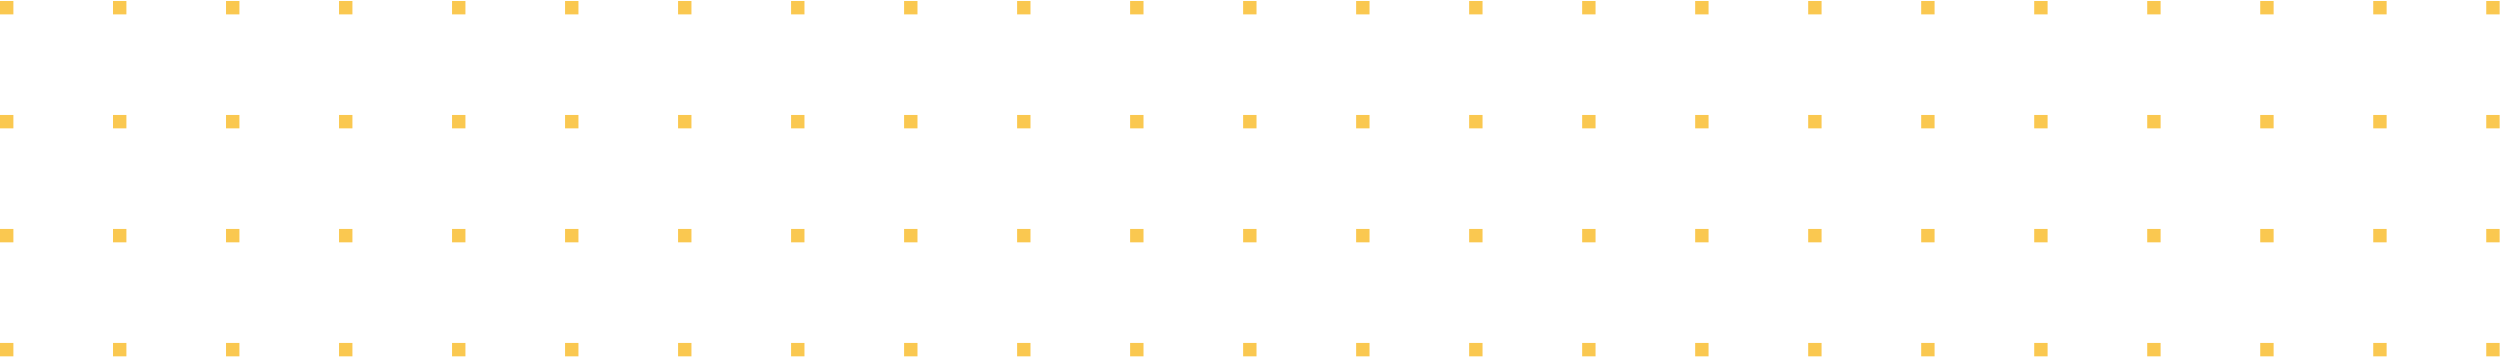 <?xml version="1.0" encoding="UTF-8"?>
<svg width="1346px" height="192px" viewBox="0 0 1346 192" version="1.1" xmlns="http://www.w3.org/2000/svg" xmlns:xlink="http://www.w3.org/1999/xlink">
    <title>Group 250</title>
    <g id="Page-1" stroke="none" stroke-width="1" fill="none" fill-rule="evenodd">
        <g id="Group-250" transform="translate(0, 0.534)" fill="#FAC850">
            <polygon id="Fill-1" points="1338.598 68.573 1345.808 68.573 1345.808 61.363 1338.598 61.363"></polygon>
            <polygon id="Fill-2" points="730.144 68.573 737.354 68.573 737.354 61.363 730.144 61.363"></polygon>
            <polygon id="Fill-3" points="1216.909 68.573 1224.119 68.573 1224.119 61.363 1216.909 61.363"></polygon>
            <polygon id="Fill-4" points="1095.219 68.573 1102.429 68.573 1102.429 61.363 1095.219 61.363"></polygon>
            <polygon id="Fill-5" points="973.526 68.573 980.736 68.573 980.736 61.363 973.526 61.363"></polygon>
            <polygon id="Fill-6" points="851.835 68.573 859.045 68.573 859.045 61.363 851.835 61.363"></polygon>
            <polygon id="Fill-7" points="1277.753 68.573 1284.963 68.573 1284.963 61.363 1277.753 61.363"></polygon>
            <polygon id="Fill-8" points="1156.064 68.573 1163.274 68.573 1163.274 61.363 1156.064 61.363"></polygon>
            <polygon id="Fill-9" points="1034.37 68.573 1041.58 68.573 1041.58 61.363 1034.37 61.363"></polygon>
            <polygon id="Fill-10" points="912.681 68.573 919.891 68.573 919.891 61.363 912.681 61.363"></polygon>
            <polygon id="Fill-11" points="790.99 68.573 798.2 68.573 798.2 61.363 790.99 61.363"></polygon>
            <polygon id="Fill-12" points="1338.598 191.298 1345.808 191.298 1345.808 184.088 1338.598 184.088"></polygon>
            <polygon id="Fill-13" points="730.144 191.298 737.354 191.298 737.354 184.088 730.144 184.088"></polygon>
            <polygon id="Fill-14" points="1216.909 191.298 1224.119 191.298 1224.119 184.088 1216.909 184.088"></polygon>
            <polygon id="Fill-15" points="1095.219 191.298 1102.429 191.298 1102.429 184.088 1095.219 184.088"></polygon>
            <polygon id="Fill-16" points="973.526 191.298 980.736 191.298 980.736 184.088 973.526 184.088"></polygon>
            <polygon id="Fill-17" points="851.835 191.298 859.045 191.298 859.045 184.088 851.835 184.088"></polygon>
            <polygon id="Fill-18" points="1277.753 191.298 1284.963 191.298 1284.963 184.088 1277.753 184.088"></polygon>
            <polygon id="Fill-19" points="1156.064 191.298 1163.274 191.298 1163.274 184.088 1156.064 184.088"></polygon>
            <polygon id="Fill-20" points="1034.37 191.298 1041.58 191.298 1041.58 184.088 1034.37 184.088"></polygon>
            <polygon id="Fill-21" points="912.681 191.298 919.891 191.298 919.891 184.088 912.681 184.088"></polygon>
            <polygon id="Fill-22" points="790.99 191.298 798.2 191.298 798.2 184.088 790.99 184.088"></polygon>
            <polygon id="Fill-23" points="1338.598 7.21 1345.808 7.21 1345.808 0 1338.598 0"></polygon>
            <polygon id="Fill-24" points="730.144 7.21 737.354 7.21 737.354 0 730.144 0"></polygon>
            <polygon id="Fill-25" points="1216.909 7.21 1224.119 7.21 1224.119 0 1216.909 0"></polygon>
            <polygon id="Fill-26" points="1095.219 7.21 1102.429 7.21 1102.429 0 1095.219 0"></polygon>
            <polygon id="Fill-27" points="973.526 7.21 980.736 7.21 980.736 0 973.526 0"></polygon>
            <polygon id="Fill-28" points="851.835 7.21 859.045 7.21 859.045 0 851.835 0"></polygon>
            <polygon id="Fill-29" points="1277.753 7.21 1284.963 7.21 1284.963 0 1277.753 0"></polygon>
            <polygon id="Fill-30" points="1156.064 7.21 1163.274 7.21 1163.274 0 1156.064 0"></polygon>
            <polygon id="Fill-31" points="1034.37 7.21 1041.58 7.21 1041.58 0 1034.37 0"></polygon>
            <polygon id="Fill-32" points="912.681 7.21 919.891 7.21 919.891 0 912.681 0"></polygon>
            <polygon id="Fill-33" points="790.99 7.21 798.2 7.21 798.2 0 790.99 0"></polygon>
            <polygon id="Fill-34" points="1338.598 129.935 1345.808 129.935 1345.808 122.725 1338.598 122.725"></polygon>
            <polygon id="Fill-35" points="730.144 129.935 737.354 129.935 737.354 122.725 730.144 122.725"></polygon>
            <polygon id="Fill-36" points="1216.909 129.935 1224.119 129.935 1224.119 122.725 1216.909 122.725"></polygon>
            <polygon id="Fill-37" points="1095.219 129.935 1102.429 129.935 1102.429 122.725 1095.219 122.725"></polygon>
            <polygon id="Fill-38" points="973.526 129.935 980.736 129.935 980.736 122.725 973.526 122.725"></polygon>
            <polygon id="Fill-39" points="851.835 129.935 859.045 129.935 859.045 122.725 851.835 122.725"></polygon>
            <polygon id="Fill-40" points="1277.753 129.935 1284.963 129.935 1284.963 122.725 1277.753 122.725"></polygon>
            <polygon id="Fill-41" points="1156.064 129.935 1163.274 129.935 1163.274 122.725 1156.064 122.725"></polygon>
            <polygon id="Fill-42" points="1034.37 129.935 1041.58 129.935 1041.58 122.725 1034.37 122.725"></polygon>
            <polygon id="Fill-43" points="912.681 129.935 919.891 129.935 919.891 122.725 912.681 122.725"></polygon>
            <polygon id="Fill-44" points="790.99 129.935 798.2 129.935 798.2 122.725 790.99 122.725"></polygon>
            <polygon id="Fill-45" points="669.299 68.573 676.509 68.573 676.509 61.363 669.299 61.363"></polygon>
            <polygon id="Fill-46" points="669.299 191.298 676.509 191.298 676.509 184.088 669.299 184.088"></polygon>
            <polygon id="Fill-47" points="669.299 7.21 676.509 7.21 676.509 0 669.299 0"></polygon>
            <polygon id="Fill-48" points="669.299 129.935 676.509 129.935 676.509 122.725 669.299 122.725"></polygon>
            <polygon id="Fill-49" points="60.845 68.573 68.055 68.573 68.055 61.363 60.845 61.363"></polygon>
            <polygon id="Fill-50" points="547.61 68.573 554.82 68.573 554.82 61.363 547.61 61.363"></polygon>
            <polygon id="Fill-51" points="425.919 68.573 433.129 68.573 433.129 61.363 425.919 61.363"></polygon>
            <polygon id="Fill-52" points="304.227 68.573 311.437 68.573 311.437 61.363 304.227 61.363"></polygon>
            <polygon id="Fill-53" points="182.536 68.573 189.746 68.573 189.746 61.363 182.536 61.363"></polygon>
            <polygon id="Fill-54" points="608.454 68.573 615.664 68.573 615.664 61.363 608.454 61.363"></polygon>
            <polygon id="Fill-55" points="0 68.573 7.21 68.573 7.21 61.363 0 61.363"></polygon>
            <polygon id="Fill-56" points="486.765 68.573 493.975 68.573 493.975 61.363 486.765 61.363"></polygon>
            <polygon id="Fill-57" points="365.07 68.573 372.28 68.573 372.28 61.363 365.07 61.363"></polygon>
            <polygon id="Fill-58" points="243.381 68.573 250.591 68.573 250.591 61.363 243.381 61.363"></polygon>
            <polygon id="Fill-59" points="121.691 68.573 128.901 68.573 128.901 61.363 121.691 61.363"></polygon>
            <polygon id="Fill-60" points="60.845 191.298 68.055 191.298 68.055 184.088 60.845 184.088"></polygon>
            <polygon id="Fill-61" points="547.61 191.298 554.82 191.298 554.82 184.088 547.61 184.088"></polygon>
            <polygon id="Fill-62" points="425.919 191.298 433.129 191.298 433.129 184.088 425.919 184.088"></polygon>
            <polygon id="Fill-63" points="304.227 191.298 311.437 191.298 311.437 184.088 304.227 184.088"></polygon>
            <polygon id="Fill-64" points="182.536 191.298 189.746 191.298 189.746 184.088 182.536 184.088"></polygon>
            <polygon id="Fill-65" points="608.454 191.298 615.664 191.298 615.664 184.088 608.454 184.088"></polygon>
            <polygon id="Fill-66" points="0 191.298 7.21 191.298 7.21 184.088 0 184.088"></polygon>
            <polygon id="Fill-67" points="486.765 191.298 493.975 191.298 493.975 184.088 486.765 184.088"></polygon>
            <polygon id="Fill-68" points="365.07 191.298 372.28 191.298 372.28 184.088 365.07 184.088"></polygon>
            <polygon id="Fill-69" points="243.381 191.298 250.591 191.298 250.591 184.088 243.381 184.088"></polygon>
            <polygon id="Fill-70" points="121.691 191.298 128.901 191.298 128.901 184.088 121.691 184.088"></polygon>
            <polygon id="Fill-71" points="60.845 7.21 68.055 7.21 68.055 0 60.845 0"></polygon>
            <polygon id="Fill-72" points="547.61 7.21 554.82 7.21 554.82 0 547.61 0"></polygon>
            <polygon id="Fill-73" points="425.919 7.21 433.129 7.21 433.129 0 425.919 0"></polygon>
            <polygon id="Fill-74" points="304.227 7.21 311.437 7.21 311.437 0 304.227 0"></polygon>
            <polygon id="Fill-75" points="182.536 7.21 189.746 7.21 189.746 0 182.536 0"></polygon>
            <polygon id="Fill-76" points="608.454 7.21 615.664 7.21 615.664 0 608.454 0"></polygon>
            <polygon id="Fill-77" points="0 7.21 7.21 7.21 7.21 0 0 0"></polygon>
            <polygon id="Fill-78" points="486.765 7.21 493.975 7.21 493.975 0 486.765 0"></polygon>
            <polygon id="Fill-79" points="365.07 7.21 372.28 7.21 372.28 0 365.07 0"></polygon>
            <polygon id="Fill-80" points="243.381 7.21 250.591 7.21 250.591 0 243.381 0"></polygon>
            <polygon id="Fill-81" points="121.691 7.21 128.901 7.21 128.901 0 121.691 0"></polygon>
            <polygon id="Fill-82" points="60.845 129.935 68.055 129.935 68.055 122.725 60.845 122.725"></polygon>
            <polygon id="Fill-83" points="547.61 129.935 554.82 129.935 554.82 122.725 547.61 122.725"></polygon>
            <polygon id="Fill-84" points="425.919 129.935 433.129 129.935 433.129 122.725 425.919 122.725"></polygon>
            <polygon id="Fill-85" points="304.227 129.935 311.437 129.935 311.437 122.725 304.227 122.725"></polygon>
            <polygon id="Fill-86" points="182.536 129.935 189.746 129.935 189.746 122.725 182.536 122.725"></polygon>
            <polygon id="Fill-87" points="608.454 129.935 615.664 129.935 615.664 122.725 608.454 122.725"></polygon>
            <polygon id="Fill-88" points="0 129.935 7.21 129.935 7.21 122.725 0 122.725"></polygon>
            <polygon id="Fill-89" points="486.765 129.935 493.975 129.935 493.975 122.725 486.765 122.725"></polygon>
            <polygon id="Fill-90" points="365.07 129.935 372.28 129.935 372.28 122.725 365.07 122.725"></polygon>
            <polygon id="Fill-91" points="243.381 129.935 250.591 129.935 250.591 122.725 243.381 122.725"></polygon>
            <polygon id="Fill-92" points="121.691 129.935 128.901 129.935 128.901 122.725 121.691 122.725"></polygon>
        </g>
    </g>
</svg>